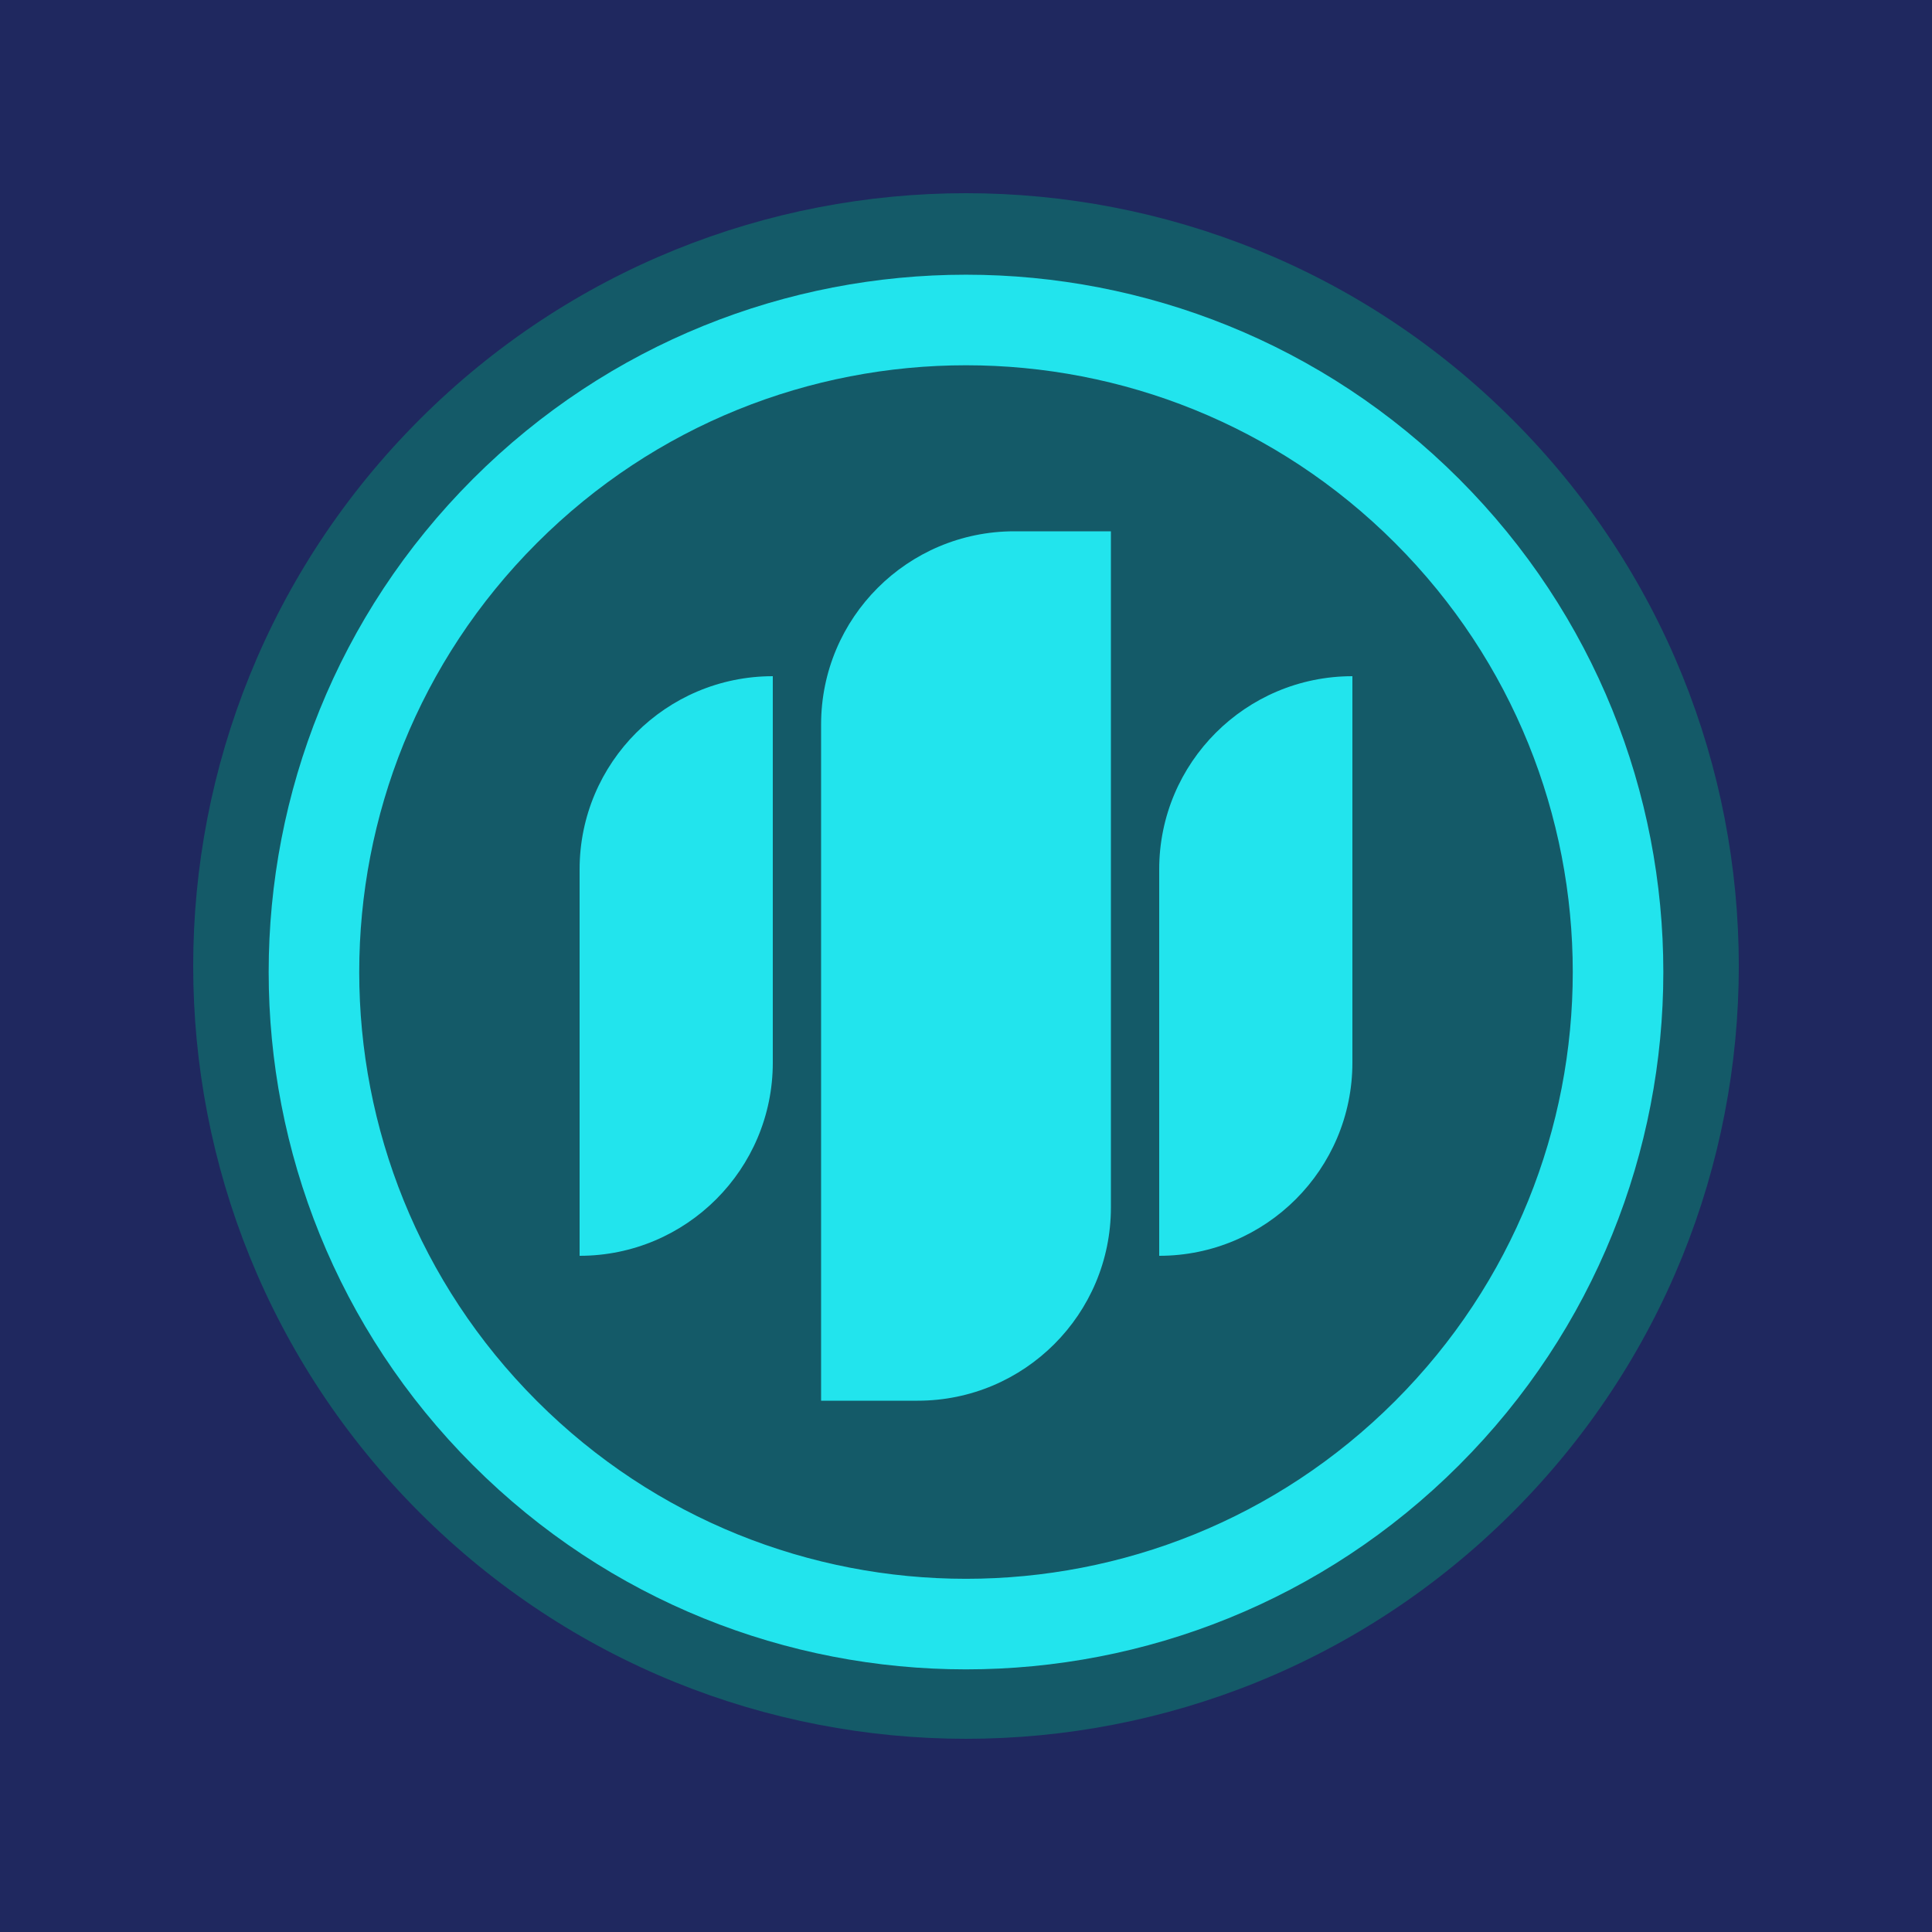 <svg width="640" height="640" viewBox="0 0 640 640" fill="none" xmlns="http://www.w3.org/2000/svg">
<rect width="640" height="640" fill="#1F285F"/>
<g clip-path="url(#clip0_595_35)">
<path d="M138.981 501.019C238.955 600.993 401.045 600.993 501.019 501.019C600.994 401.045 600.994 238.954 501.019 138.98C401.045 39.006 238.955 39.006 138.981 138.98C39.007 238.954 39.006 401.045 138.981 501.019Z" fill="#145A68"/>
<g filter="url(#filter0_i_595_35)">
<path d="M167.265 472.734C251.618 557.088 388.382 557.088 472.735 472.734C557.088 388.381 557.088 251.618 472.735 167.264C388.382 82.911 251.618 82.911 167.265 167.264C82.912 251.618 82.912 388.381 167.265 472.734Z" stroke="#22E4ED" stroke-width="30"/>
</g>
<path d="M384 288C384 252.654 412.654 224 448 224V352C448 387.346 419.346 416 384 416V288Z" fill="#22E4ED"/>
<path d="M272 240C272 204.654 300.654 176 336 176H368V400C368 435.346 339.346 464 304 464H272V240Z" fill="#22E4ED"/>
<path d="M192 288C192 252.654 220.654 224 256 224V352C256 387.346 227.346 416 192 416V288Z" fill="#22E4ED"/>
</g>
<defs>
<filter id="filter0_i_595_35" x="89" y="89" width="462" height="464" filterUnits="userSpaceOnUse" color-interpolation-filters="sRGB">
<feFlood flood-opacity="0" result="BackgroundImageFix"/>
<feBlend mode="normal" in="SourceGraphic" in2="BackgroundImageFix" result="shape"/>
<feColorMatrix in="SourceAlpha" type="matrix" values="0 0 0 0 0 0 0 0 0 0 0 0 0 0 0 0 0 0 127 0" result="hardAlpha"/>
<feOffset dy="2"/>
<feGaussianBlur stdDeviation="2.5"/>
<feComposite in2="hardAlpha" operator="arithmetic" k2="-1" k3="1"/>
<feColorMatrix type="matrix" values="0 0 0 0 0 0 0 0 0 0 0 0 0 0 0 0 0 0 0.25 0"/>
<feBlend mode="normal" in2="shape" result="effect1_innerShadow_595_35"/>
</filter>
<clipPath id="clip0_595_35">
<rect width="512" height="512" fill="white" transform="translate(64 64)"/>
</clipPath>
</defs>
</svg>

